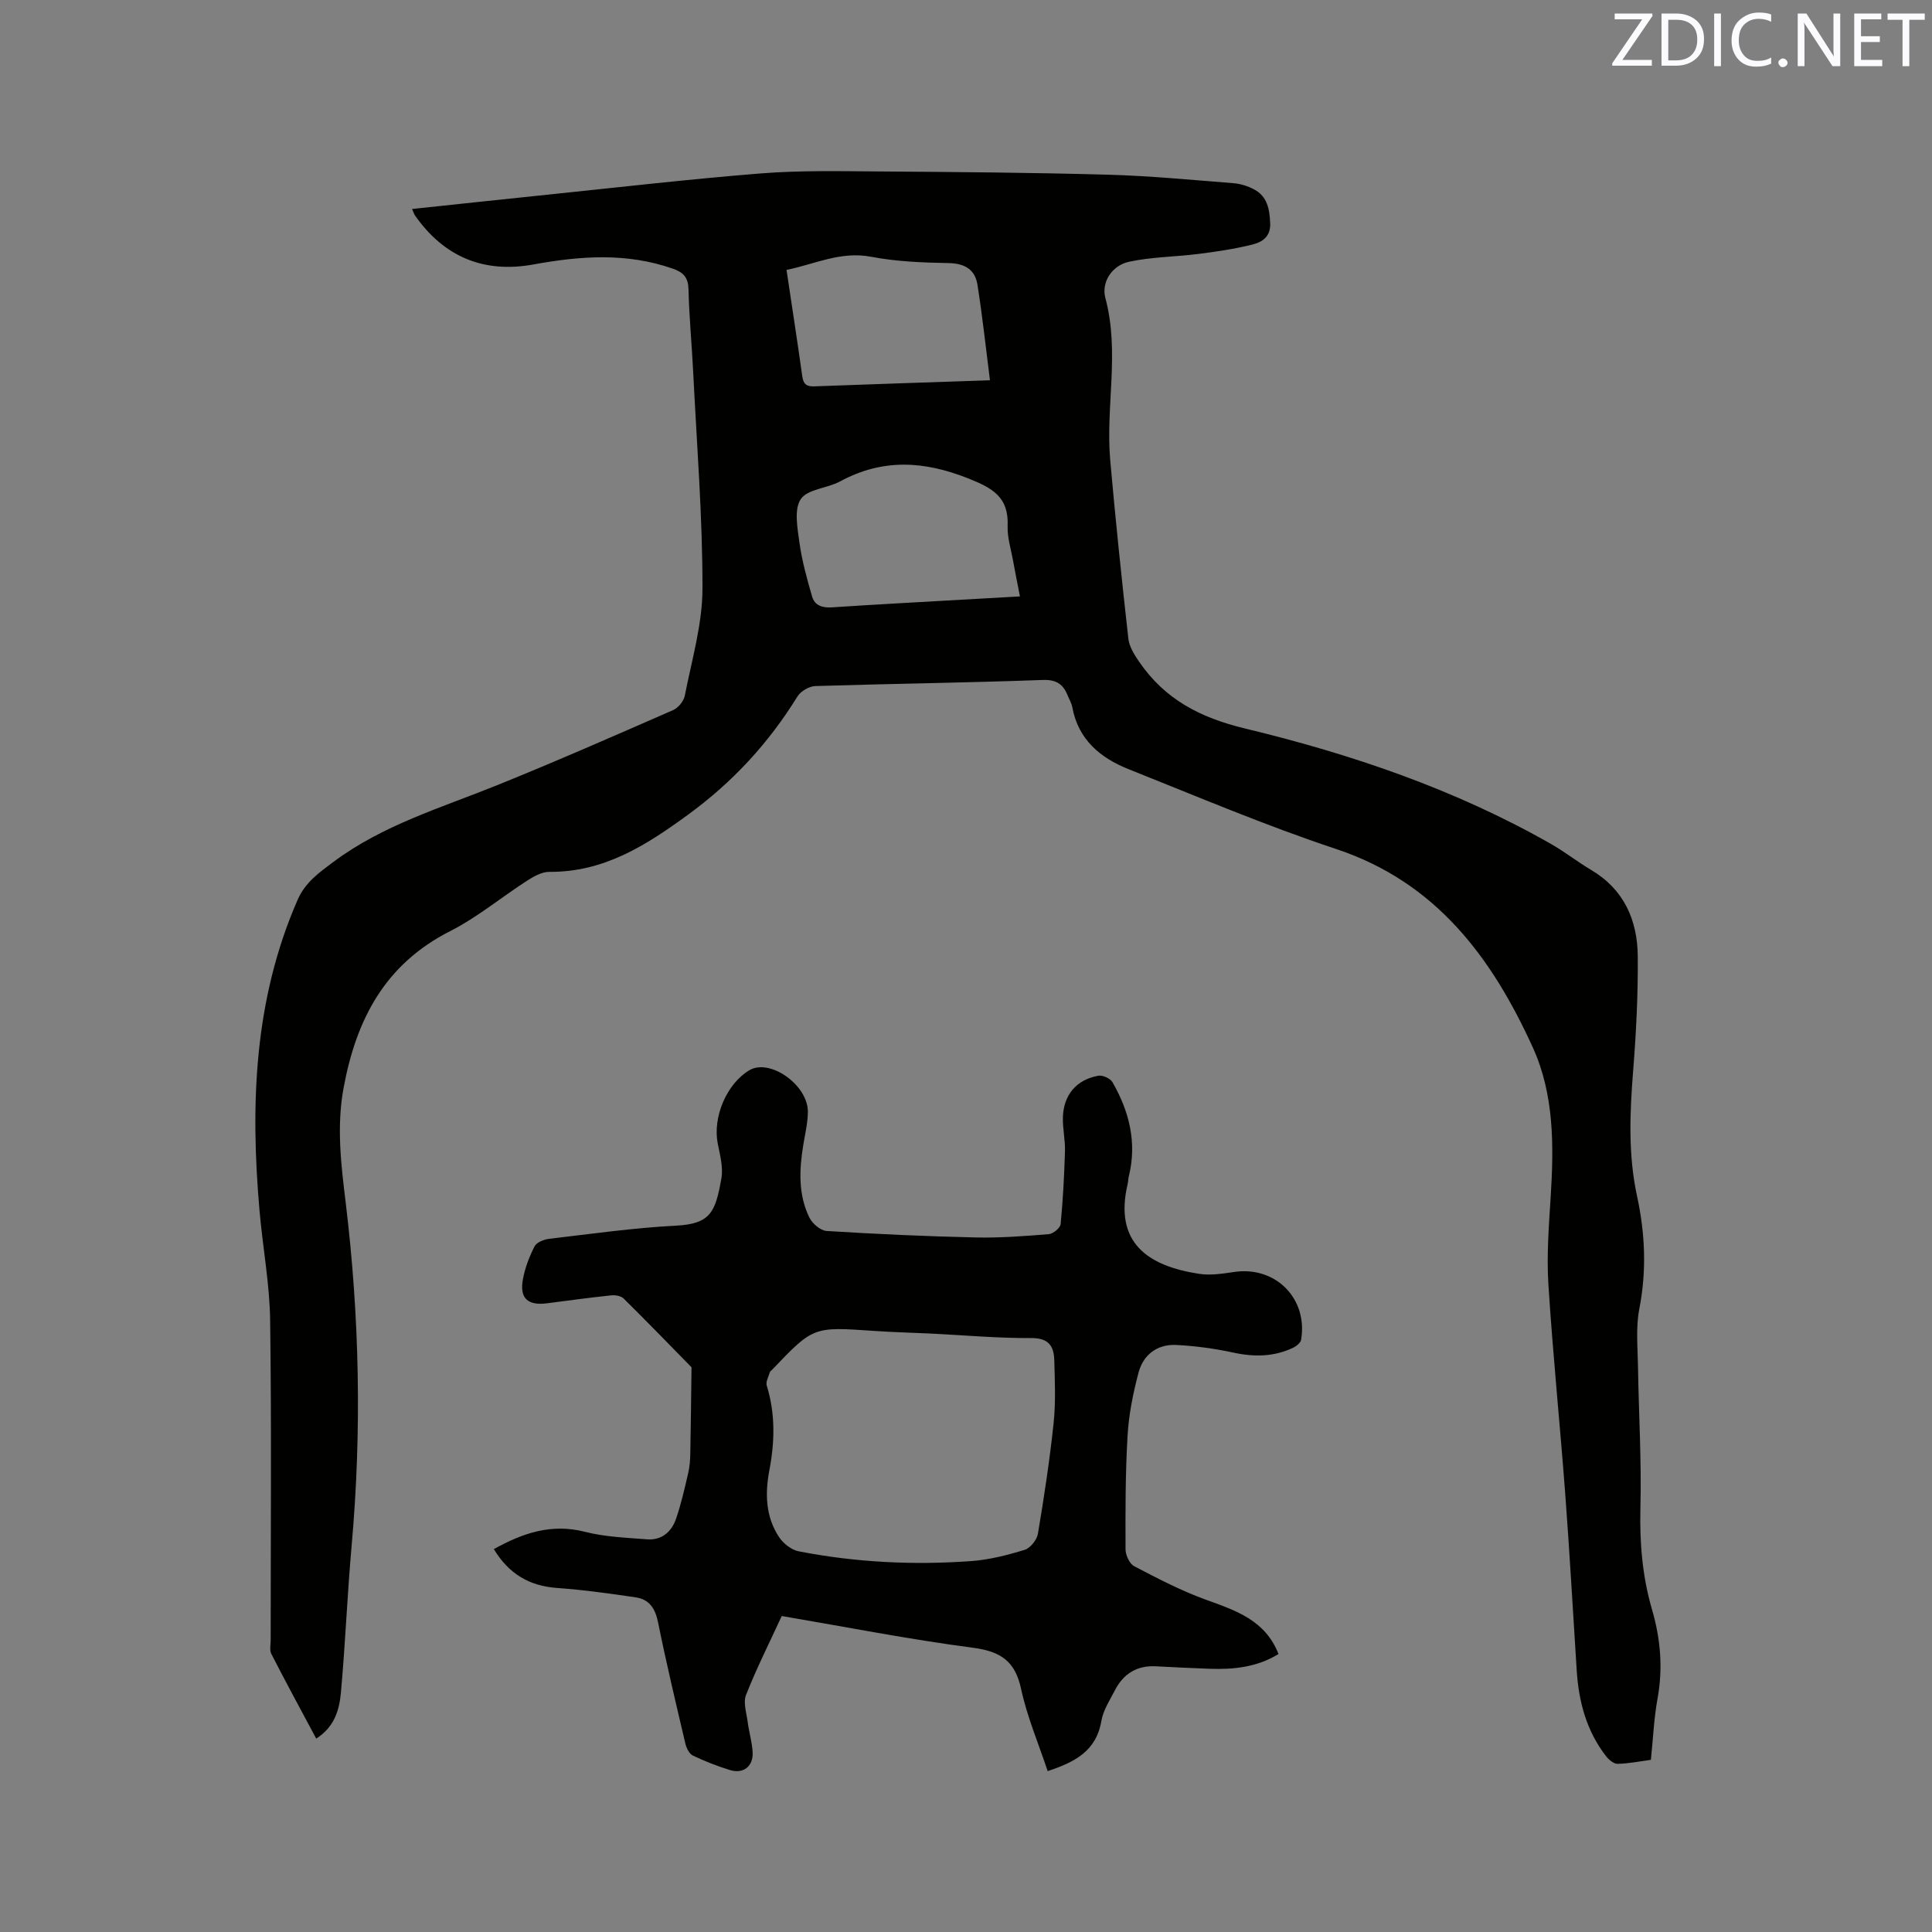 <svg enable-background="new 0 0 400 400" viewBox="0 0 400 400" xmlns="http://www.w3.org/2000/svg"><rect x="0" y="0" width="400" height="400" fill="#808080" stroke="none"/><path d="m85.31 43.27c8.97-.95 17.68-1.89 26.39-2.79 15.29-1.57 30.55-3.36 45.87-4.58 8.22-.65 16.52-.45 24.78-.4 15.69.11 31.38.23 47.06.67 8.67.24 17.32 1.08 25.98 1.76 1.43.11 2.93.59 4.21 1.26 2.79 1.46 3.25 4.09 3.38 7.02.12 2.81-1.67 3.92-3.68 4.42-3.65.91-7.41 1.47-11.15 1.94-4.79.61-9.69.61-14.38 1.62-3.5.75-5.81 4.18-4.91 7.54 3 11.17.02 22.42 1 33.57 1.09 12.34 2.38 24.66 3.76 36.97.19 1.65 1.25 3.3 2.23 4.74 5.3 7.74 12.56 11.56 21.89 13.81 22.04 5.31 43.53 12.6 63.39 23.92 2.85 1.62 5.44 3.68 8.26 5.35 6.83 4.03 9.62 10.39 9.69 17.86.07 7.93-.33 15.89-.96 23.81-.69 8.7-1.05 17.3.82 25.92 1.67 7.71 2 15.45.46 23.32-.75 3.87-.33 7.98-.27 11.98.15 9.74.75 19.5.5 29.23-.18 7.19.4 14.17 2.4 21.02 1.78 6.1 2.29 12.18 1.14 18.48-.74 4.05-.91 8.2-1.37 12.64-2.35.32-4.62.79-6.89.83-.81.02-1.84-.86-2.41-1.6-4.04-5.21-5.65-11.29-6.06-17.76-.78-12.16-1.46-24.32-2.37-36.47-1.09-14.48-2.57-28.93-3.49-43.42-.38-6 .09-12.08.47-18.11.67-10.57.73-21.24-3.7-30.96-8.46-18.58-20-34.21-40.74-41.09-14.55-4.83-28.71-10.85-42.97-16.53-5.84-2.33-10.4-6.12-11.63-12.81-.15-.82-.61-1.58-.92-2.36-.95-2.37-2.31-3.4-5.24-3.29-15.67.58-31.36.77-47.04 1.26-1.28.04-3.03 1.06-3.71 2.16-5.97 9.66-13.38 17.71-22.66 24.48-8.77 6.41-17.43 11.91-28.72 11.83-1.53-.01-3.21.94-4.58 1.82-5.34 3.43-10.29 7.58-15.9 10.43-13.51 6.84-19.48 18.24-22.11 32.51-1.48 8.06-.51 15.88.44 23.69 2.87 23.67 3.35 47.33 1.23 71.07-.9 10.12-1.3 20.29-2.22 30.41-.32 3.5-1.28 7.08-5.11 9.52-3.22-6.02-6.33-11.75-9.3-17.55-.39-.77-.13-1.88-.13-2.83 0-22.06.19-44.12-.11-66.18-.1-7.59-1.54-15.16-2.2-22.76-1.92-21.98-1.16-43.62 7.87-64.3 1.62-3.72 4.55-5.74 7.47-7.92 10.18-7.6 22.25-11.17 33.82-15.84 12.26-4.95 24.37-10.27 36.49-15.57 1.06-.47 2.19-1.87 2.41-3.01 1.43-7.35 3.64-14.74 3.65-22.13.02-14.93-1.18-29.86-1.92-44.79-.28-5.72-.84-11.43-.97-17.15-.06-2.45-1.02-3.53-3.21-4.29-9.55-3.36-19.15-2.67-28.87-.89-10.29 1.88-18.55-1.55-24.57-10.17-.19-.31-.31-.69-.59-1.31zm125.86 80.21c-.56-2.86-1.02-5.13-1.43-7.41-.43-2.39-1.21-4.81-1.12-7.19.24-5.9-3-7.78-8.1-9.81-9.22-3.67-17.77-4.17-26.59.6-2.66 1.44-6.73 1.58-8.14 3.67-1.42 2.11-.69 5.96-.28 8.96.53 3.8 1.56 7.55 2.64 11.25.52 1.78 2.09 2.33 4.05 2.2 8.97-.6 17.95-1.07 26.93-1.59 3.9-.22 7.79-.44 12.04-.68zm-6.21-44.75c-.88-6.91-1.57-13.38-2.59-19.79-.49-3.09-2.57-4.4-5.92-4.47-5.38-.1-10.83-.3-16.09-1.31-6.35-1.21-11.68 1.55-17.52 2.72 1.14 7.64 2.26 14.84 3.27 22.07.23 1.61.9 2.1 2.49 2.04 11.73-.44 23.47-.82 36.36-1.26z" fill="#010100"/><path d="m102.24 320.73c6.03-3.35 11.95-5.36 18.89-3.58 4.14 1.06 8.53 1.21 12.82 1.55 3.04.24 5.09-1.55 6.02-4.26 1.06-3.08 1.78-6.29 2.52-9.47.31-1.33.41-2.73.43-4.11.12-5.93.17-11.85.25-17.78-4.67-4.76-9.31-9.56-14.06-14.24-.55-.55-1.74-.74-2.59-.65-4.42.47-8.83 1.06-13.23 1.64-4.02.52-5.75-1.01-5.03-4.95.43-2.36 1.32-4.7 2.42-6.84.43-.84 1.95-1.43 3.05-1.56 8.73-1.02 17.46-2.27 26.23-2.72 7.17-.37 8.17-2.82 9.4-9.81.4-2.29-.3-4.83-.76-7.2-1.07-5.47 1.83-12.36 6.55-15.17 4.22-2.51 12.15 3.04 12.11 8.63-.02 2.3-.59 4.61-.96 6.9-.83 5.1-1.05 10.19 1.26 14.95.61 1.25 2.3 2.72 3.58 2.8 10.25.64 20.51 1.11 30.77 1.34 5.07.12 10.16-.27 15.22-.68.9-.07 2.38-1.28 2.46-2.07.49-5.02.75-10.07.9-15.12.07-2.32-.49-4.65-.43-6.96.12-4.65 2.78-7.83 7.33-8.65.89-.16 2.47.54 2.92 1.31 3.49 6.06 5.12 12.51 3.4 19.52-.13.51-.12 1.06-.24 1.57-2.85 12.11 4.05 16.98 14.84 18.62 2.35.36 4.86-.05 7.26-.4 8.51-1.24 15.25 5.5 13.81 14.04-.11.62-.94 1.31-1.6 1.63-3.98 1.91-8.08 1.97-12.39 1.04-3.88-.84-7.87-1.39-11.84-1.59-3.92-.2-6.84 1.99-7.83 5.73-1.13 4.26-2.02 8.67-2.27 13.06-.46 7.82-.45 15.68-.42 23.52 0 1.2.83 3 1.8 3.5 4.84 2.53 9.73 5.09 14.86 6.94 6.19 2.24 12.28 4.24 15.01 11.24-4.41 2.71-9.27 3.24-14.29 3.05-3.7-.14-7.4-.31-11.1-.51-3.93-.21-6.72 1.56-8.48 4.96-1.06 2.05-2.42 4.13-2.8 6.33-1.06 6.28-5.51 8.55-11.12 10.41-1.93-5.8-4.27-11.28-5.5-17-1.24-5.79-4.24-7.79-9.96-8.54-13.2-1.73-26.3-4.31-39.6-6.57-2.56 5.55-5.22 10.84-7.39 16.33-.62 1.56.08 3.69.33 5.54.27 2.1.9 4.16 1.03 6.26.19 2.97-1.89 4.62-4.69 3.76-2.62-.81-5.21-1.82-7.68-3-.75-.36-1.33-1.55-1.55-2.47-1.96-8.35-3.96-16.69-5.65-25.09-.57-2.85-1.79-4.77-4.6-5.19-5.42-.8-10.85-1.56-16.31-1.95-5.77-.4-10-2.94-13.1-8.04zm90.29-44.64c-3.91-.18-7.83-.28-11.73-.55-12.42-.86-12.42-.89-20.97 8.08-.15.15-.38.28-.43.46-.27.93-.9 2-.65 2.8 1.8 5.83 1.66 11.65.53 17.57-.91 4.78-.77 9.58 2.01 13.78.88 1.32 2.54 2.65 4.05 2.95 11.79 2.3 23.73 2.89 35.7 2.03 3.75-.27 7.5-1.23 11.1-2.33 1.18-.36 2.53-2.06 2.75-3.33 1.28-7.61 2.44-15.26 3.25-22.93.45-4.28.26-8.65.14-12.97-.08-2.96-1.15-4.65-4.82-4.62-6.98.04-13.95-.6-20.93-.94z" fill="#010100"/><g fill="#fbfafc"><path d="m342.2 3.2-6.3 9.2h6.1v1.2h-8.2v-.5l6.2-9.1h-5.7v-1.2h7.8v.4z"/><path d="m344 13.7v-10.9h3.1c1.6 0 3 .5 4.1 1.4 1.1 1 1.6 2.2 1.6 3.9s-.5 3-1.6 4-2.5 1.5-4.2 1.5h-3zm1.4-9.6v8.4h1.6c1.4 0 2.5-.4 3.2-1.1.8-.8 1.2-1.8 1.2-3.2s-.4-2.4-1.2-3.1-1.8-1-3.1-1z"/><path d="m356.3 2.8v10.9h-1.4v-10.9z"/><path d="m366.6 13.2c-.8.4-1.8.6-3 .6-1.6 0-2.8-.5-3.7-1.5s-1.4-2.3-1.4-3.9c0-1.7.5-3.2 1.6-4.2s2.4-1.6 4-1.6c1 0 1.9.1 2.6.4v1.5c-.8-.4-1.6-.6-2.6-.6-1.2 0-2.2.4-3 1.2s-1.1 1.9-1.1 3.3c0 1.3.4 2.3 1.1 3.1s1.6 1.1 2.8 1.1c1.1 0 2-.2 2.8-.7v1.3z"/><path d="m368.2 13c0-.3.1-.5.3-.6.2-.2.4-.3.6-.3.3 0 .5.1.7.3s.3.4.3.6-.1.5-.3.6c-.2.2-.4.3-.7.3s-.5-.1-.6-.3c-.2-.2-.3-.4-.3-.6z"/><path d="m381.1 13.7h-1.7l-5.5-8.4c-.2-.2-.3-.5-.4-.7 0 .2.1.8.1 1.5v7.6h-1.4v-10.9h1.8l5.3 8.3c.3.4.4.6.4.8 0-.3-.1-.8-.1-1.6v-7.5h1.4v10.9z"/><path d="m389.7 13.7h-5.8v-10.9h5.6v1.2h-4.2v3.5h3.9v1.2h-3.9v3.7h4.4z"/><path d="m398.4 4.1h-3.1v9.6h-1.4v-9.6h-3.1v-1.3h7.7v1.3z"/></g></svg>